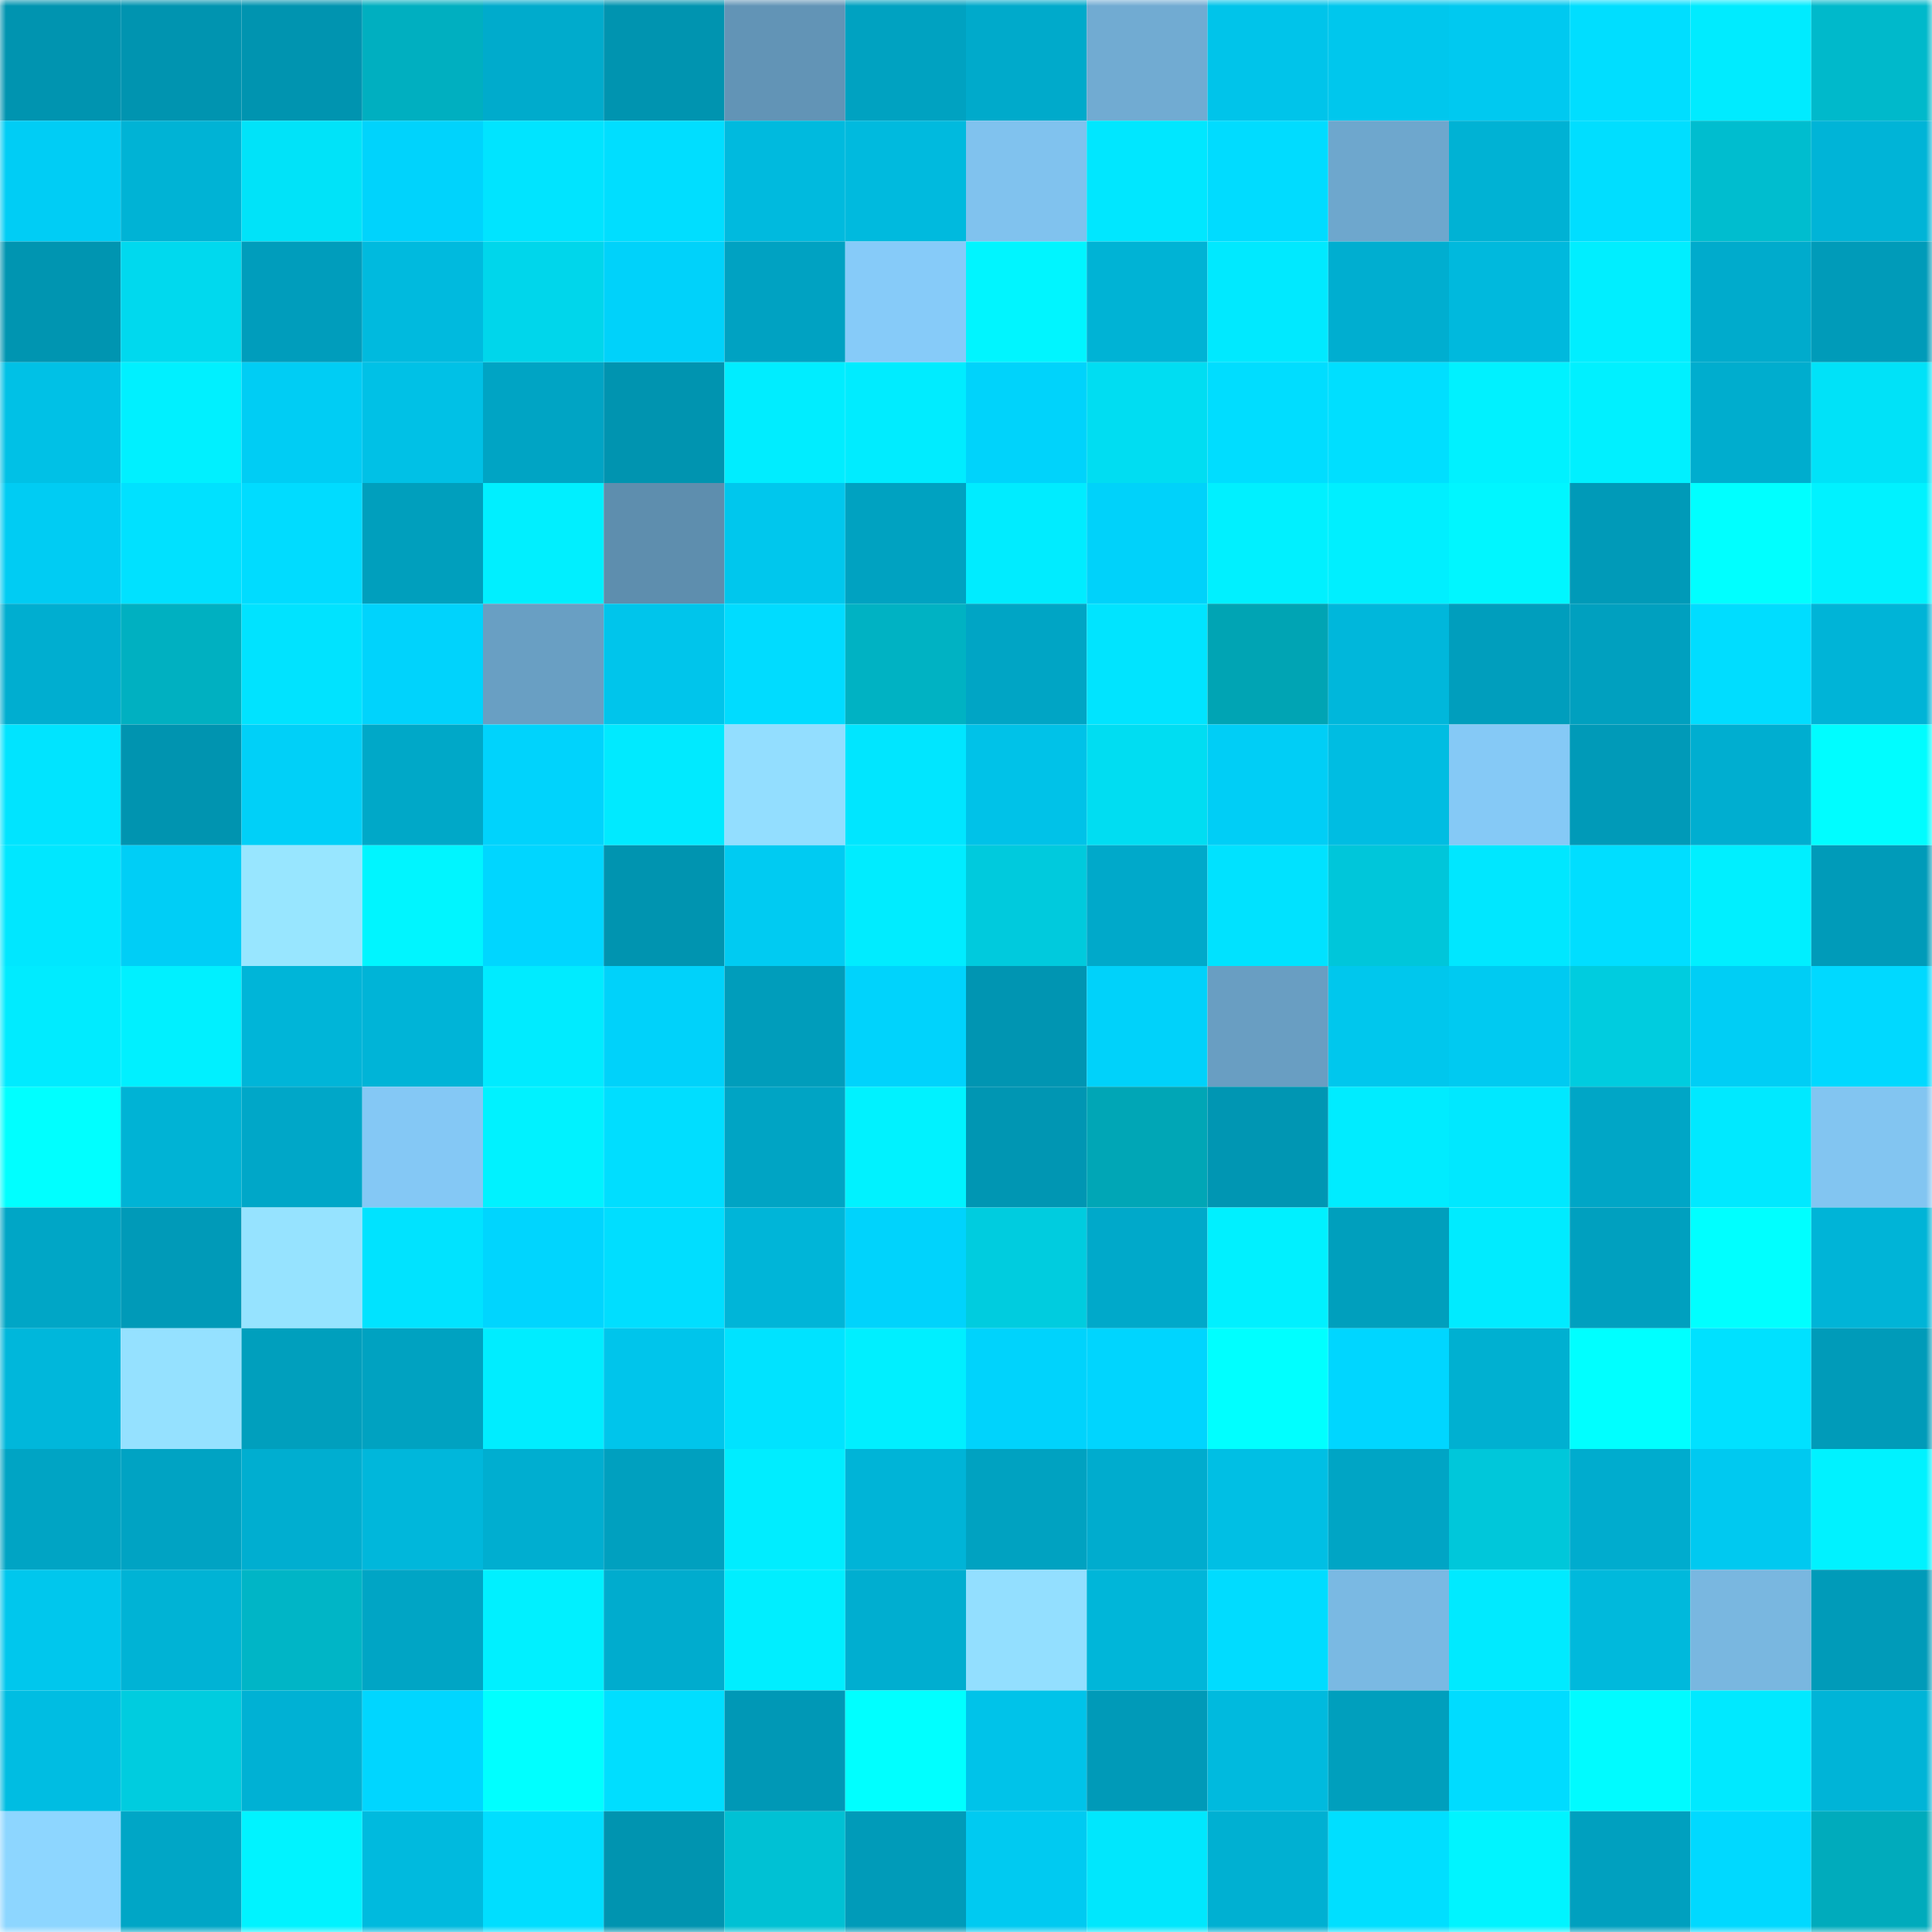 <svg viewBox="0 0 160 160" fill="none" role="img" xmlns="http://www.w3.org/2000/svg" width="240" height="240" name="ens%2Cpadresanto.eth"><mask id="1774692354" mask-type="alpha" maskUnits="userSpaceOnUse" x="0" y="0" width="160" height="160"><rect width="160" height="160" fill="#FFFFFF"></rect></mask><g mask="url(#1774692354)"><rect x="0" y="0" width="10" height="10" fill="#0094b0"></rect><rect x="10" y="0" width="10" height="10" fill="#0094b0"></rect><rect x="20" y="0" width="10" height="10" fill="#0094b0"></rect><rect x="30" y="0" width="10" height="10" fill="#00afc0"></rect><rect x="40" y="0" width="10" height="10" fill="#00abcc"></rect><rect x="50" y="0" width="10" height="10" fill="#0094b0"></rect><rect x="60" y="0" width="10" height="10" fill="#6294b6"></rect><rect x="70" y="0" width="10" height="10" fill="#00a2c1"></rect><rect x="80" y="0" width="10" height="10" fill="#00aacb"></rect><rect x="90" y="0" width="10" height="10" fill="#71abd2"></rect><rect x="100" y="0" width="10" height="10" fill="#00c4ea"></rect><rect x="110" y="0" width="10" height="10" fill="#00c7ed"></rect><rect x="120" y="0" width="10" height="10" fill="#00c9f0"></rect><rect x="130" y="0" width="10" height="10" fill="#00deff"></rect><rect x="140" y="0" width="10" height="10" fill="#00ebff"></rect><rect x="150" y="0" width="10" height="10" fill="#00b9cb"></rect><rect x="0" y="10" width="10" height="10" fill="#00cdf5"></rect><rect x="10" y="10" width="10" height="10" fill="#00b3d5"></rect><rect x="20" y="10" width="10" height="10" fill="#00e3f9"></rect><rect x="30" y="10" width="10" height="10" fill="#00d3fc"></rect><rect x="40" y="10" width="10" height="10" fill="#00e4ff"></rect><rect x="50" y="10" width="10" height="10" fill="#00deff"></rect><rect x="60" y="10" width="10" height="10" fill="#00bade"></rect><rect x="70" y="10" width="10" height="10" fill="#00bade"></rect><rect x="80" y="10" width="10" height="10" fill="#80c2ee"></rect><rect x="90" y="10" width="10" height="10" fill="#00e7ff"></rect><rect x="100" y="10" width="10" height="10" fill="#00dcff"></rect><rect x="110" y="10" width="10" height="10" fill="#6ea7cd"></rect><rect x="120" y="10" width="10" height="10" fill="#00b2d4"></rect><rect x="130" y="10" width="10" height="10" fill="#00deff"></rect><rect x="140" y="10" width="10" height="10" fill="#00bdcf"></rect><rect x="150" y="10" width="10" height="10" fill="#00b4d7"></rect><rect x="0" y="20" width="10" height="10" fill="#0095b1"></rect><rect x="10" y="20" width="10" height="10" fill="#00d9ee"></rect><rect x="20" y="20" width="10" height="10" fill="#009dbc"></rect><rect x="30" y="20" width="10" height="10" fill="#00bade"></rect><rect x="40" y="20" width="10" height="10" fill="#00d6eb"></rect><rect x="50" y="20" width="10" height="10" fill="#00d2fa"></rect><rect x="60" y="20" width="10" height="10" fill="#00a2c2"></rect><rect x="70" y="20" width="10" height="10" fill="#86cbf9"></rect><rect x="80" y="20" width="10" height="10" fill="#00f5ff"></rect><rect x="90" y="20" width="10" height="10" fill="#00b3d5"></rect><rect x="100" y="20" width="10" height="10" fill="#00e9ff"></rect><rect x="110" y="20" width="10" height="10" fill="#00aed0"></rect><rect x="120" y="20" width="10" height="10" fill="#00b9dd"></rect><rect x="130" y="20" width="10" height="10" fill="#00eeff"></rect><rect x="140" y="20" width="10" height="10" fill="#00abcc"></rect><rect x="150" y="20" width="10" height="10" fill="#009bb9"></rect><rect x="0" y="30" width="10" height="10" fill="#00c1e6"></rect><rect x="10" y="30" width="10" height="10" fill="#00f0ff"></rect><rect x="20" y="30" width="10" height="10" fill="#00cdf4"></rect><rect x="30" y="30" width="10" height="10" fill="#00c1e6"></rect><rect x="40" y="30" width="10" height="10" fill="#00a4c4"></rect><rect x="50" y="30" width="10" height="10" fill="#0094b0"></rect><rect x="60" y="30" width="10" height="10" fill="#00edff"></rect><rect x="70" y="30" width="10" height="10" fill="#00ecff"></rect><rect x="80" y="30" width="10" height="10" fill="#00d3fb"></rect><rect x="90" y="30" width="10" height="10" fill="#00ddf2"></rect><rect x="100" y="30" width="10" height="10" fill="#00ddff"></rect><rect x="110" y="30" width="10" height="10" fill="#00dfff"></rect><rect x="120" y="30" width="10" height="10" fill="#00f1ff"></rect><rect x="130" y="30" width="10" height="10" fill="#00f0ff"></rect><rect x="140" y="30" width="10" height="10" fill="#00adce"></rect><rect x="150" y="30" width="10" height="10" fill="#00e2f8"></rect><rect x="0" y="40" width="10" height="10" fill="#00ccf3"></rect><rect x="10" y="40" width="10" height="10" fill="#00e1ff"></rect><rect x="20" y="40" width="10" height="10" fill="#00dcff"></rect><rect x="30" y="40" width="10" height="10" fill="#009fbd"></rect><rect x="40" y="40" width="10" height="10" fill="#00efff"></rect><rect x="50" y="40" width="10" height="10" fill="#5e8eae"></rect><rect x="60" y="40" width="10" height="10" fill="#00c7ed"></rect><rect x="70" y="40" width="10" height="10" fill="#00a2c1"></rect><rect x="80" y="40" width="10" height="10" fill="#00ecff"></rect><rect x="90" y="40" width="10" height="10" fill="#00d2fa"></rect><rect x="100" y="40" width="10" height="10" fill="#00f0ff"></rect><rect x="110" y="40" width="10" height="10" fill="#00efff"></rect><rect x="120" y="40" width="10" height="10" fill="#00f6ff"></rect><rect x="130" y="40" width="10" height="10" fill="#009ab8"></rect><rect x="140" y="40" width="10" height="10" fill="#00ffff"></rect><rect x="150" y="40" width="10" height="10" fill="#00f2ff"></rect><rect x="0" y="50" width="10" height="10" fill="#00aed0"></rect><rect x="10" y="50" width="10" height="10" fill="#00b0c1"></rect><rect x="20" y="50" width="10" height="10" fill="#00e3ff"></rect><rect x="30" y="50" width="10" height="10" fill="#00d3fc"></rect><rect x="40" y="50" width="10" height="10" fill="#699fc3"></rect><rect x="50" y="50" width="10" height="10" fill="#00c5eb"></rect><rect x="60" y="50" width="10" height="10" fill="#00dcff"></rect><rect x="70" y="50" width="10" height="10" fill="#00b2c3"></rect><rect x="80" y="50" width="10" height="10" fill="#00a5c5"></rect><rect x="90" y="50" width="10" height="10" fill="#00e4ff"></rect><rect x="100" y="50" width="10" height="10" fill="#00a4b4"></rect><rect x="110" y="50" width="10" height="10" fill="#00b7db"></rect><rect x="120" y="50" width="10" height="10" fill="#009ebd"></rect><rect x="130" y="50" width="10" height="10" fill="#00a0bf"></rect><rect x="140" y="50" width="10" height="10" fill="#00ddff"></rect><rect x="150" y="50" width="10" height="10" fill="#00b4d7"></rect><rect x="0" y="60" width="10" height="10" fill="#00e4ff"></rect><rect x="10" y="60" width="10" height="10" fill="#0094b0"></rect><rect x="20" y="60" width="10" height="10" fill="#00d0f8"></rect><rect x="30" y="60" width="10" height="10" fill="#00a8c8"></rect><rect x="40" y="60" width="10" height="10" fill="#00d3fc"></rect><rect x="50" y="60" width="10" height="10" fill="#00eaff"></rect><rect x="60" y="60" width="10" height="10" fill="#93deff"></rect><rect x="70" y="60" width="10" height="10" fill="#00e6ff"></rect><rect x="80" y="60" width="10" height="10" fill="#00c2e8"></rect><rect x="90" y="60" width="10" height="10" fill="#00ddf2"></rect><rect x="100" y="60" width="10" height="10" fill="#00cef6"></rect><rect x="110" y="60" width="10" height="10" fill="#00bde2"></rect><rect x="120" y="60" width="10" height="10" fill="#85c9f6"></rect><rect x="130" y="60" width="10" height="10" fill="#009ab8"></rect><rect x="140" y="60" width="10" height="10" fill="#00aed0"></rect><rect x="150" y="60" width="10" height="10" fill="#00fdff"></rect><rect x="0" y="70" width="10" height="10" fill="#00e7ff"></rect><rect x="10" y="70" width="10" height="10" fill="#00cef6"></rect><rect x="20" y="70" width="10" height="10" fill="#98e6ff"></rect><rect x="30" y="70" width="10" height="10" fill="#00f5ff"></rect><rect x="40" y="70" width="10" height="10" fill="#00d6ff"></rect><rect x="50" y="70" width="10" height="10" fill="#0094b0"></rect><rect x="60" y="70" width="10" height="10" fill="#00cbf2"></rect><rect x="70" y="70" width="10" height="10" fill="#00ecff"></rect><rect x="80" y="70" width="10" height="10" fill="#00cadd"></rect><rect x="90" y="70" width="10" height="10" fill="#00a9ca"></rect><rect x="100" y="70" width="10" height="10" fill="#00e2ff"></rect><rect x="110" y="70" width="10" height="10" fill="#00c6da"></rect><rect x="120" y="70" width="10" height="10" fill="#00e7ff"></rect><rect x="130" y="70" width="10" height="10" fill="#00deff"></rect><rect x="140" y="70" width="10" height="10" fill="#00efff"></rect><rect x="150" y="70" width="10" height="10" fill="#009bb9"></rect><rect x="0" y="80" width="10" height="10" fill="#00ebff"></rect><rect x="10" y="80" width="10" height="10" fill="#00f0ff"></rect><rect x="20" y="80" width="10" height="10" fill="#00b5d8"></rect><rect x="30" y="80" width="10" height="10" fill="#00b4d7"></rect><rect x="40" y="80" width="10" height="10" fill="#00ebff"></rect><rect x="50" y="80" width="10" height="10" fill="#00d2fa"></rect><rect x="60" y="80" width="10" height="10" fill="#009dbb"></rect><rect x="70" y="80" width="10" height="10" fill="#00d3fc"></rect><rect x="80" y="80" width="10" height="10" fill="#0095b2"></rect><rect x="90" y="80" width="10" height="10" fill="#00d2fa"></rect><rect x="100" y="80" width="10" height="10" fill="#699ec2"></rect><rect x="110" y="80" width="10" height="10" fill="#00c7ed"></rect><rect x="120" y="80" width="10" height="10" fill="#00caf1"></rect><rect x="130" y="80" width="10" height="10" fill="#00ccdf"></rect><rect x="140" y="80" width="10" height="10" fill="#00cef5"></rect><rect x="150" y="80" width="10" height="10" fill="#00d9ff"></rect><rect x="0" y="90" width="10" height="10" fill="#00ffff"></rect><rect x="10" y="90" width="10" height="10" fill="#00b3d5"></rect><rect x="20" y="90" width="10" height="10" fill="#00a7c8"></rect><rect x="30" y="90" width="10" height="10" fill="#84c8f5"></rect><rect x="40" y="90" width="10" height="10" fill="#00f2ff"></rect><rect x="50" y="90" width="10" height="10" fill="#00deff"></rect><rect x="60" y="90" width="10" height="10" fill="#00a4c4"></rect><rect x="70" y="90" width="10" height="10" fill="#00f2ff"></rect><rect x="80" y="90" width="10" height="10" fill="#0096b3"></rect><rect x="90" y="90" width="10" height="10" fill="#00a6b6"></rect><rect x="100" y="90" width="10" height="10" fill="#0096b3"></rect><rect x="110" y="90" width="10" height="10" fill="#00ecff"></rect><rect x="120" y="90" width="10" height="10" fill="#00e8ff"></rect><rect x="130" y="90" width="10" height="10" fill="#00a6c6"></rect><rect x="140" y="90" width="10" height="10" fill="#00e9ff"></rect><rect x="150" y="90" width="10" height="10" fill="#82c5f1"></rect><rect x="0" y="100" width="10" height="10" fill="#00a6c6"></rect><rect x="10" y="100" width="10" height="10" fill="#009ab8"></rect><rect x="20" y="100" width="10" height="10" fill="#96e3ff"></rect><rect x="30" y="100" width="10" height="10" fill="#00e3ff"></rect><rect x="40" y="100" width="10" height="10" fill="#00d5fe"></rect><rect x="50" y="100" width="10" height="10" fill="#00deff"></rect><rect x="60" y="100" width="10" height="10" fill="#00b5d8"></rect><rect x="70" y="100" width="10" height="10" fill="#00d3fc"></rect><rect x="80" y="100" width="10" height="10" fill="#00ccdf"></rect><rect x="90" y="100" width="10" height="10" fill="#00a9ca"></rect><rect x="100" y="100" width="10" height="10" fill="#00f0ff"></rect><rect x="110" y="100" width="10" height="10" fill="#009fbd"></rect><rect x="120" y="100" width="10" height="10" fill="#00ebff"></rect><rect x="130" y="100" width="10" height="10" fill="#00a0bf"></rect><rect x="140" y="100" width="10" height="10" fill="#00ffff"></rect><rect x="150" y="100" width="10" height="10" fill="#00b4d7"></rect><rect x="0" y="110" width="10" height="10" fill="#00b7db"></rect><rect x="10" y="110" width="10" height="10" fill="#95e1ff"></rect><rect x="20" y="110" width="10" height="10" fill="#009fbd"></rect><rect x="30" y="110" width="10" height="10" fill="#00a2c1"></rect><rect x="40" y="110" width="10" height="10" fill="#00edff"></rect><rect x="50" y="110" width="10" height="10" fill="#00c5eb"></rect><rect x="60" y="110" width="10" height="10" fill="#00e3ff"></rect><rect x="70" y="110" width="10" height="10" fill="#00efff"></rect><rect x="80" y="110" width="10" height="10" fill="#00d3fc"></rect><rect x="90" y="110" width="10" height="10" fill="#00d5fe"></rect><rect x="100" y="110" width="10" height="10" fill="#00ffff"></rect><rect x="110" y="110" width="10" height="10" fill="#00d6ff"></rect><rect x="120" y="110" width="10" height="10" fill="#00b0d1"></rect><rect x="130" y="110" width="10" height="10" fill="#00ffff"></rect><rect x="140" y="110" width="10" height="10" fill="#00e1ff"></rect><rect x="150" y="110" width="10" height="10" fill="#009bb9"></rect><rect x="0" y="120" width="10" height="10" fill="#00a4c4"></rect><rect x="10" y="120" width="10" height="10" fill="#00a3c3"></rect><rect x="20" y="120" width="10" height="10" fill="#00aed0"></rect><rect x="30" y="120" width="10" height="10" fill="#00b7db"></rect><rect x="40" y="120" width="10" height="10" fill="#00aed0"></rect><rect x="50" y="120" width="10" height="10" fill="#00a0bf"></rect><rect x="60" y="120" width="10" height="10" fill="#00edff"></rect><rect x="70" y="120" width="10" height="10" fill="#00b4d7"></rect><rect x="80" y="120" width="10" height="10" fill="#00a2c1"></rect><rect x="90" y="120" width="10" height="10" fill="#00acce"></rect><rect x="100" y="120" width="10" height="10" fill="#00bfe4"></rect><rect x="110" y="120" width="10" height="10" fill="#00a5c5"></rect><rect x="120" y="120" width="10" height="10" fill="#00c7da"></rect><rect x="130" y="120" width="10" height="10" fill="#00acce"></rect><rect x="140" y="120" width="10" height="10" fill="#00c9f0"></rect><rect x="150" y="120" width="10" height="10" fill="#00f2ff"></rect><rect x="0" y="130" width="10" height="10" fill="#00c7ed"></rect><rect x="10" y="130" width="10" height="10" fill="#00b3d5"></rect><rect x="20" y="130" width="10" height="10" fill="#00b5c6"></rect><rect x="30" y="130" width="10" height="10" fill="#00a5c5"></rect><rect x="40" y="130" width="10" height="10" fill="#00f0ff"></rect><rect x="50" y="130" width="10" height="10" fill="#00acce"></rect><rect x="60" y="130" width="10" height="10" fill="#00eeff"></rect><rect x="70" y="130" width="10" height="10" fill="#00aed0"></rect><rect x="80" y="130" width="10" height="10" fill="#93dfff"></rect><rect x="90" y="130" width="10" height="10" fill="#00b6d9"></rect><rect x="100" y="130" width="10" height="10" fill="#00dcff"></rect><rect x="110" y="130" width="10" height="10" fill="#7ab9e3"></rect><rect x="120" y="130" width="10" height="10" fill="#00eaff"></rect><rect x="130" y="130" width="10" height="10" fill="#00b9dc"></rect><rect x="140" y="130" width="10" height="10" fill="#79b7e0"></rect><rect x="150" y="130" width="10" height="10" fill="#009bb9"></rect><rect x="0" y="140" width="10" height="10" fill="#00bde2"></rect><rect x="10" y="140" width="10" height="10" fill="#00ccdf"></rect><rect x="20" y="140" width="10" height="10" fill="#00b1d4"></rect><rect x="30" y="140" width="10" height="10" fill="#00d6ff"></rect><rect x="40" y="140" width="10" height="10" fill="#00ffff"></rect><rect x="50" y="140" width="10" height="10" fill="#00deff"></rect><rect x="60" y="140" width="10" height="10" fill="#0098b6"></rect><rect x="70" y="140" width="10" height="10" fill="#00ffff"></rect><rect x="80" y="140" width="10" height="10" fill="#00c3e9"></rect><rect x="90" y="140" width="10" height="10" fill="#009ab8"></rect><rect x="100" y="140" width="10" height="10" fill="#00bade"></rect><rect x="110" y="140" width="10" height="10" fill="#009fbd"></rect><rect x="120" y="140" width="10" height="10" fill="#00dcff"></rect><rect x="130" y="140" width="10" height="10" fill="#00fbff"></rect><rect x="140" y="140" width="10" height="10" fill="#00e9ff"></rect><rect x="150" y="140" width="10" height="10" fill="#00b4d7"></rect><rect x="0" y="150" width="10" height="10" fill="#8dd6ff"></rect><rect x="10" y="150" width="10" height="10" fill="#00a6c6"></rect><rect x="20" y="150" width="10" height="10" fill="#00f3ff"></rect><rect x="30" y="150" width="10" height="10" fill="#00bade"></rect><rect x="40" y="150" width="10" height="10" fill="#00deff"></rect><rect x="50" y="150" width="10" height="10" fill="#0094b0"></rect><rect x="60" y="150" width="10" height="10" fill="#00c1d4"></rect><rect x="70" y="150" width="10" height="10" fill="#009bb9"></rect><rect x="80" y="150" width="10" height="10" fill="#00caf1"></rect><rect x="90" y="150" width="10" height="10" fill="#00e7fd"></rect><rect x="100" y="150" width="10" height="10" fill="#00b0d2"></rect><rect x="110" y="150" width="10" height="10" fill="#00dfff"></rect><rect x="120" y="150" width="10" height="10" fill="#00f4ff"></rect><rect x="130" y="150" width="10" height="10" fill="#00a0bf"></rect><rect x="140" y="150" width="10" height="10" fill="#00d9ff"></rect><rect x="150" y="150" width="10" height="10" fill="#00abbc"></rect></g></svg>